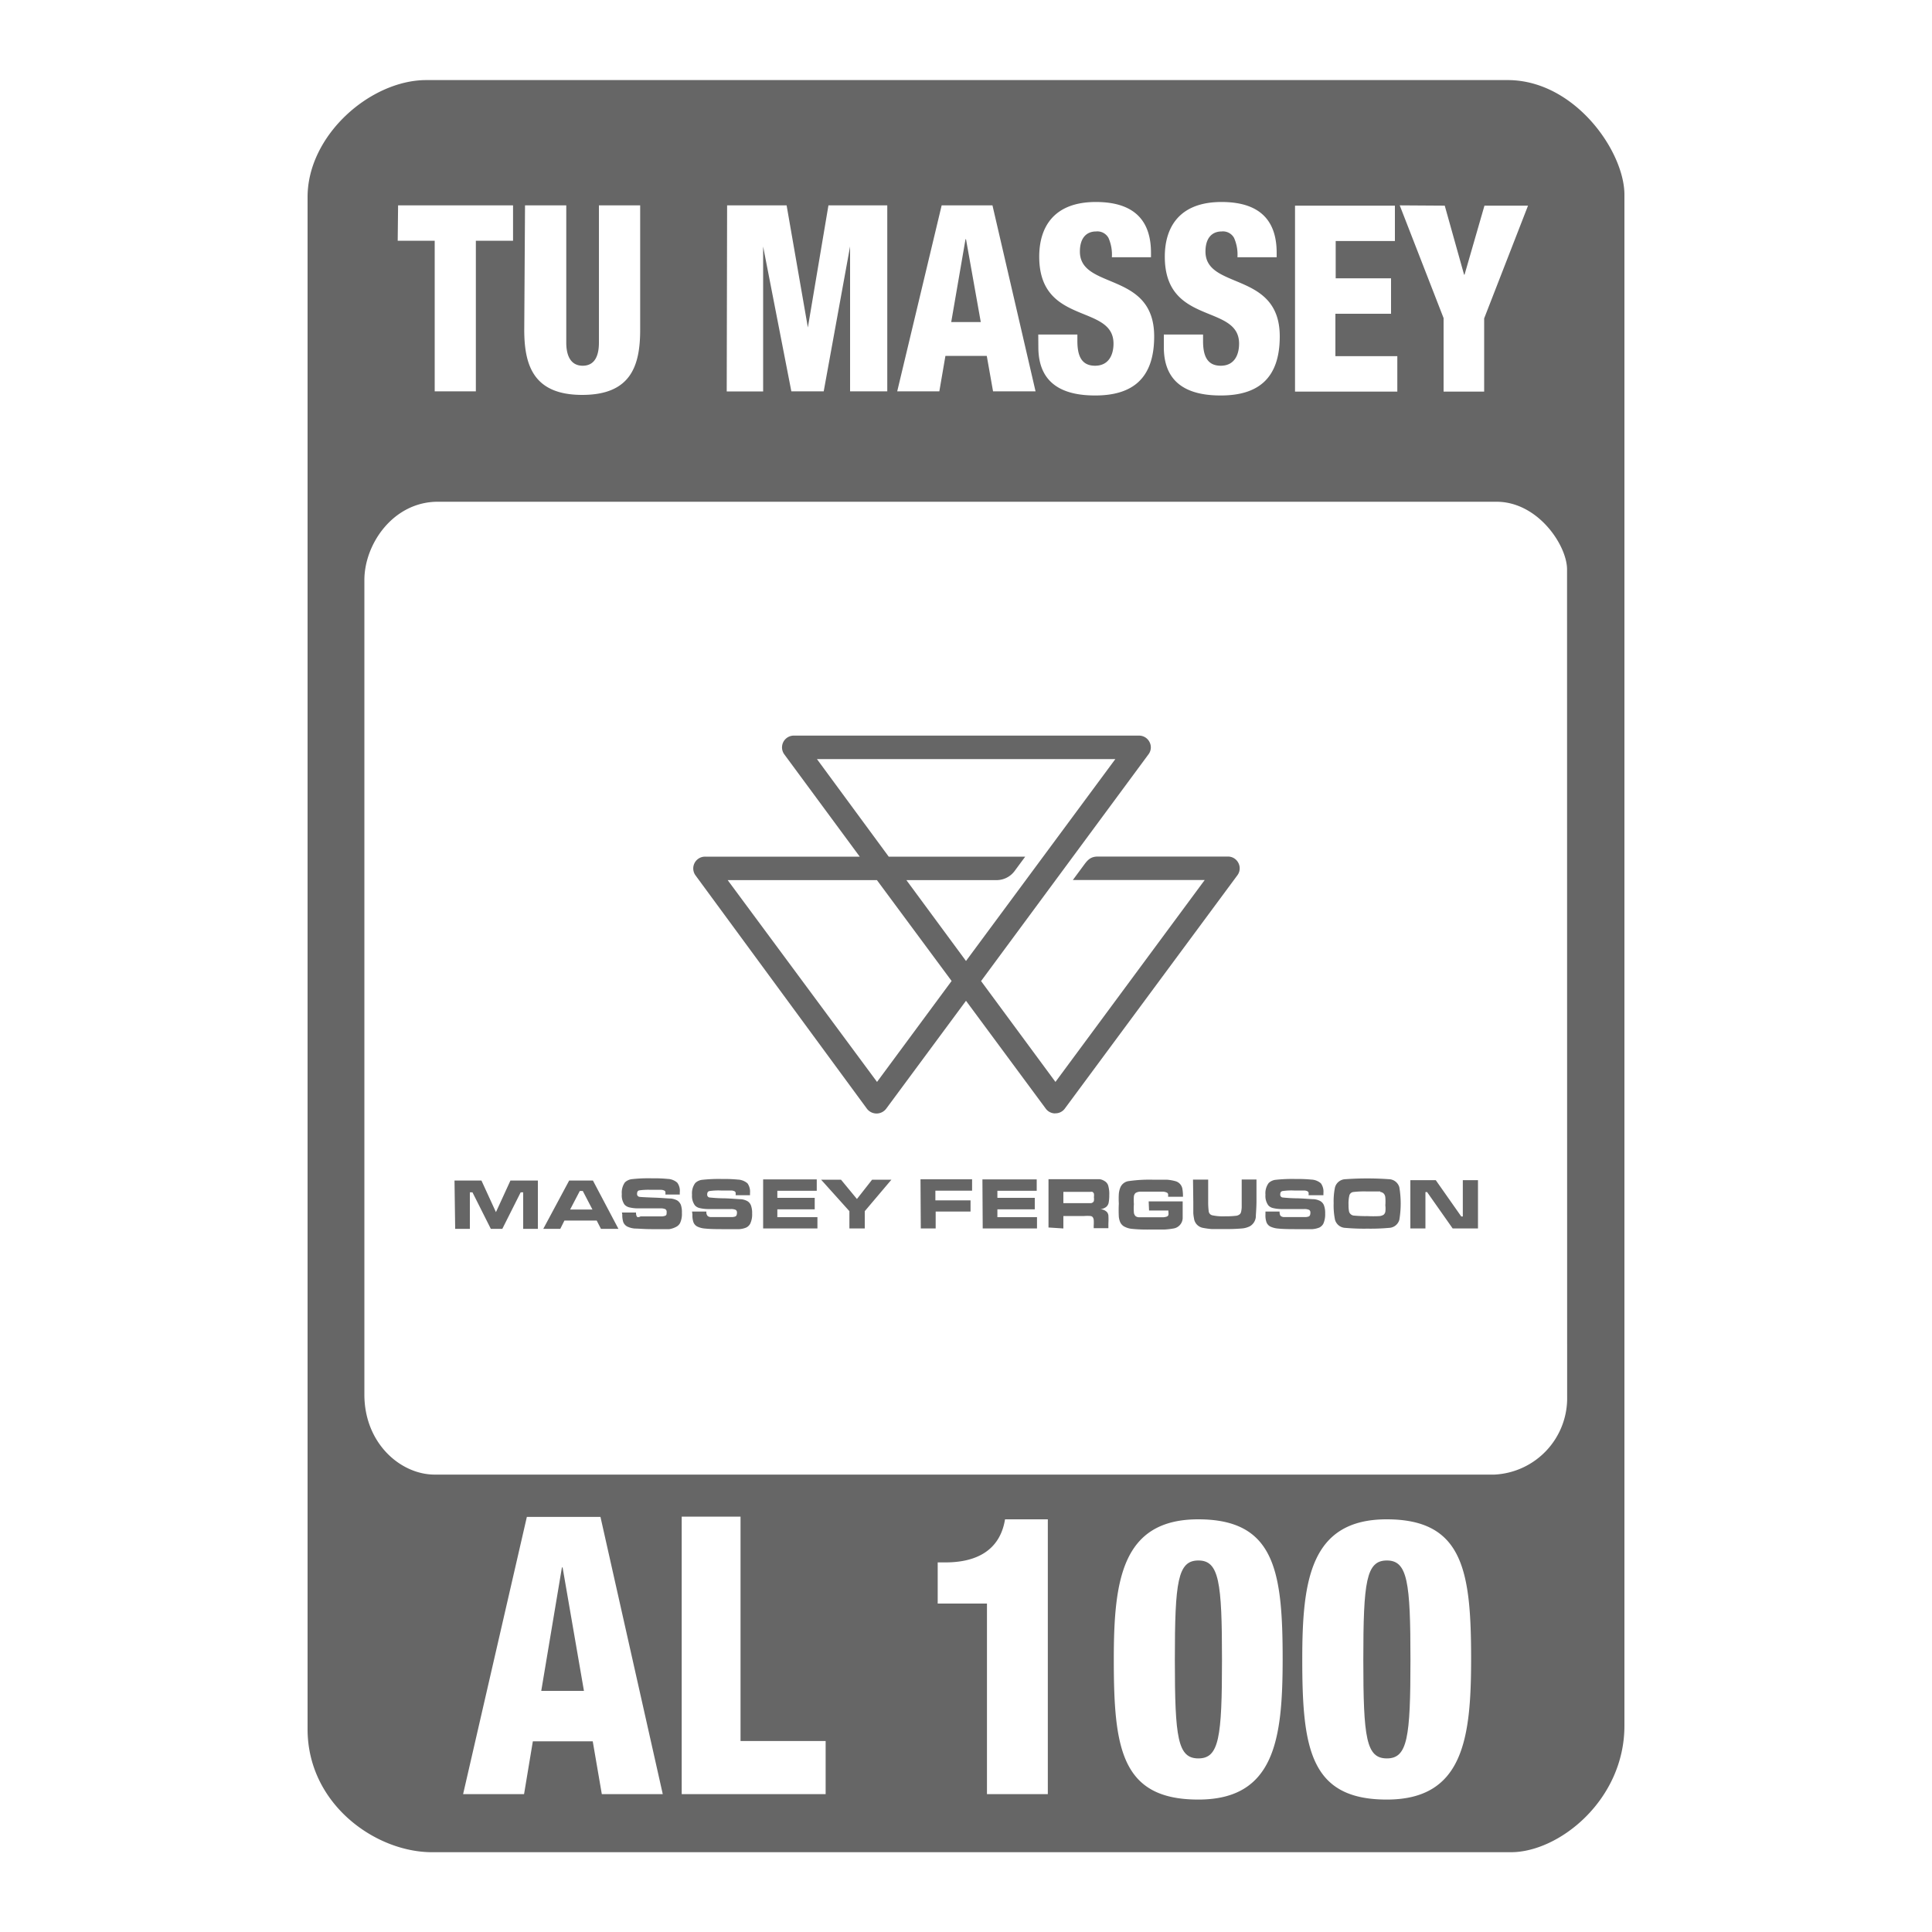 <svg id="Layer_1" data-name="Layer 1" xmlns="http://www.w3.org/2000/svg" width="200" height="200" viewBox="0 0 200 200">
  <title>Tu_massey_al_100_V2</title>
  <g>
    <path d="M124.06,161.54c-2.14,0-2.44,2.17-2.44,10.28s.3,10.21,2.44,10.21,2.44-2.17,2.44-10.21S126.2,161.54,124.06,161.54Z" fill="#666" fill-rule="evenodd"/>
    <polygon points="100 24.76 99.95 24.76 98.47 33.34 101.53 33.34 100 24.76" fill="#666" fill-rule="evenodd"/>
    <polygon points="58.17 162.26 56.03 175.04 60.45 175.04 58.24 162.26 58.17 162.26" fill="#666" fill-rule="evenodd"/>
    <path d="M143.57,161.54c-2.14,0-2.44,2.17-2.44,10.28s.3,10.21,2.44,10.21,2.44-2.17,2.44-10.21S145.71,161.54,143.57,161.54Z" fill="#666" fill-rule="evenodd"/>
    <path d="M156.07,8.29l-112,0C38.32,8.33,31.84,14,31.84,20.4V179c0,7.73,7,12.74,12.89,12.74H156.41c5,0,11.75-5.42,11.75-13.09V20.16C168.16,15.66,163,8.29,156.07,8.29Zm-6.51,13,2,7.14h.05l2.06-7.14h4.51l-4.54,11.67v7.58h-4.2V32.93L144.9,21.26Zm-15.5,0H144.4v3.66h-6.13v3.86H144v3.67h-5.76v4.39h6.41v3.67H134.06ZM120.48,34.63h4.06v.67c0,1.46.38,2.56,1.83,2.56s1.9-1.18,1.9-2.29c0-4.15-7.69-1.83-7.69-9,0-3.07,1.53-5.66,5.87-5.66s5.71,2.29,5.71,5.26v.46H128.1a4.25,4.25,0,0,0-.35-2,1.31,1.31,0,0,0-1.28-.67c-1,0-1.68.67-1.68,2.08,0,4,7.69,2,7.69,8.78,0,4.37-2.25,6.12-6.11,6.12-3.06,0-5.89-1-5.89-5Zm-13,0h4.05v.67c0,1.46.38,2.56,1.83,2.56s1.91-1.18,1.91-2.29c0-4.15-7.69-1.83-7.69-9,0-3.07,1.52-5.66,5.86-5.66s5.71,2.29,5.71,5.26v.46H115.1a4.25,4.25,0,0,0-.35-2,1.31,1.31,0,0,0-1.28-.67c-1,0-1.68.67-1.68,2.08,0,4,7.69,2,7.69,8.78,0,4.37-2.25,6.12-6.11,6.12-3.05,0-5.88-1-5.88-5Zm-10-13.37h5.26l4.46,19.25H102.8l-.65-3.67H97.87l-.63,3.67H92.88Zm-22.21,0h6.16l2.2,12.64h0l2.13-12.64h6.09V40.51H88v-15h0l-2.73,15H81.92L79,25.52H79v15H75.23Zm-20.92,0h4.27V35.47c0,1.5.56,2.39,1.7,2.39S62,37,62,35.47V21.26h4.27V34.14c0,3.78-1,6.74-6,6.74s-6-3-6-6.74Zm-13.14,0h11.9v3.66H49.26V40.51H45V24.92H41.17ZM62.3,185.73l-.94-5.47h-6.2l-.91,5.47H47.94l6.6-28.7h7.62l6.45,28.7Zm23.17,0H70.57V157h6.09v23.23h8.81Zm23,0h-6.3V166h-5.1v-4.26h.78c4.77,0,5.9-2.66,6.19-4.46h4.43Zm15.57.56c-8,0-8.74-5.34-8.74-14.51,0-8.15.82-14.5,8.74-14.5s8.74,5.34,8.74,14.5C132.77,179.94,132,186.29,124.06,186.29Zm19.51,0c-7.95,0-8.74-5.34-8.74-14.51,0-8.15.82-14.5,8.74-14.5s8.74,5.34,8.74,14.5C152.28,179.94,151.49,186.29,143.57,186.29Zm18.68-41.74a7.92,7.92,0,0,1-7.54,8.1H45c-3.52,0-7.28-3.22-7.28-8.29V60.05c0-3.75,3-8.11,7.61-8.11l109.58,0c4.32,0,7.31,4.54,7.31,7Z" fill="#666" fill-rule="evenodd"/>
    <g>
      <path d="M146,127.17h1.56l0-3.77h.17l2.65,3.77H153v-5h-1.57l0,3.76h-.16l-2.64-3.76H146Zm-3.12-3.78a.58.58,0,0,1,.4.21.71.71,0,0,1,.13.38,5.26,5.26,0,0,1,0,.8,2.63,2.63,0,0,1,0,.66.54.54,0,0,1-.18.31,1,1,0,0,1-.45.14,11.16,11.16,0,0,1-1.24,0,12.06,12.06,0,0,1-1.33-.05.57.57,0,0,1-.56-.44,3.42,3.42,0,0,1-.05-.67,3.68,3.68,0,0,1,.09-1,.5.5,0,0,1,.37-.33,9.78,9.78,0,0,1,1.47-.06c.72,0,1.17,0,1.36,0m-3.61-1.27a1.15,1.15,0,0,0-1.08.84,7,7,0,0,0-.14,1.65,7.32,7.32,0,0,0,.14,1.71,1.15,1.15,0,0,0,1.08.84,22,22,0,0,0,2.27.08,21.32,21.32,0,0,0,2.23-.08,1.15,1.15,0,0,0,1.08-.84,10.15,10.15,0,0,0,0-3.36,1.15,1.15,0,0,0-1.08-.84,31.68,31.68,0,0,0-4.5,0M131,125.73a2.12,2.12,0,0,0,.11.81.85.85,0,0,0,.39.43,2.3,2.3,0,0,0,.82.21q.54.06,1.68.06c.91,0,1.53,0,1.86,0a2.38,2.38,0,0,0,.73-.17,1,1,0,0,0,.4-.39,2.36,2.36,0,0,0,.19-1.06,2.24,2.24,0,0,0-.12-.83.87.87,0,0,0-.39-.46,1.73,1.73,0,0,0-.65-.19c-.28,0-.82-.06-1.64-.09a16.09,16.09,0,0,1-1.63-.09.29.29,0,0,1-.22-.32c0-.19.07-.3.22-.34a6.49,6.49,0,0,1,1.19-.06H135a.81.81,0,0,1,.35.08.24.24,0,0,1,.11.13.85.85,0,0,1,0,.28H137c0-.11,0-.19,0-.23a1.48,1.48,0,0,0-.26-1,1.6,1.6,0,0,0-1-.39,13.66,13.66,0,0,0-1.56-.06,15.68,15.68,0,0,0-2.09.08,1.23,1.23,0,0,0-.76.34,1.77,1.77,0,0,0-.33,1.21,1.65,1.65,0,0,0,.29,1.09.92.92,0,0,0,.46.28,3.91,3.91,0,0,0,.85.11l1.23,0,1.21,0a1.16,1.16,0,0,1,.49.09.33.33,0,0,1,.12.3c0,.2-.06.33-.17.38a1.13,1.13,0,0,1-.31.06H134l-1.1,0a.59.59,0,0,1-.29-.09q-.15-.1-.15-.48H131Zm-7.47-1.29c0,.59,0,1,0,1.13a4,4,0,0,0,.07.54,1.14,1.14,0,0,0,.94,1,8.33,8.33,0,0,0,.87.12q.5,0,1.41,0a17.4,17.4,0,0,0,1.74-.06,2.23,2.23,0,0,0,.83-.23A1.25,1.25,0,0,0,130,126c0-.25.06-.78.07-1.58v-2.32h-1.53v2.32c0,.14,0,.33,0,.55a2.58,2.58,0,0,1-.06.47.5.5,0,0,1-.12.24.72.72,0,0,1-.44.18,8.55,8.55,0,0,1-1.1.05,5.25,5.25,0,0,1-1.31-.1.48.48,0,0,1-.38-.38,7.27,7.27,0,0,1-.06-1v-2.32H123.5Zm-4.58.87h2v.14a.92.92,0,0,1,0,.33.28.28,0,0,1-.16.16,1.43,1.43,0,0,1-.36.07l-1.28,0c-.71,0-1.14,0-1.27,0a.57.57,0,0,1-.33-.12.61.61,0,0,1-.17-.36,6,6,0,0,1,0-.89,4.93,4.93,0,0,1,0-.8.58.58,0,0,1,.17-.34,1,1,0,0,1,.47-.14c.23,0,.61,0,1.14,0s.87,0,1.12,0a1.08,1.08,0,0,1,.54.11.31.31,0,0,1,.1.13,1.65,1.65,0,0,1,0,.29h1.54a4.48,4.48,0,0,0-.06-.83,1,1,0,0,0-.7-.78,4.68,4.68,0,0,0-.92-.16c-.37,0-.87,0-1.51,0a15.08,15.08,0,0,0-2.38.14,1.1,1.1,0,0,0-.93.71,2.33,2.33,0,0,0-.14.63,9.06,9.06,0,0,0,0,1,13.41,13.41,0,0,0,0,1.36,2,2,0,0,0,.16.6,1.06,1.06,0,0,0,.33.37,2.07,2.07,0,0,0,.86.28,15.61,15.61,0,0,0,1.84.07q1,0,1.53,0a7.09,7.09,0,0,0,.89-.1,1.13,1.13,0,0,0,1-1.06c0-.36,0-.9,0-1.61v-.14h-3.52Zm-8.87-1.93h2.8a.59.59,0,0,1,.2,0,.35.35,0,0,1,.16.18,1.18,1.18,0,0,1,0,.37,1.25,1.25,0,0,1,0,.38.28.28,0,0,1-.14.18.35.35,0,0,1-.18.06l-.68,0h-2.16Zm0,3.79v-1.29h2.16a4.07,4.07,0,0,1,.63,0,.38.38,0,0,1,.24.11.61.61,0,0,1,.11.27,4.21,4.21,0,0,1,0,.61v.27h1.52v-.47a7.44,7.44,0,0,0,0-.86.67.67,0,0,0-.16-.35,1,1,0,0,0-.69-.28,1.24,1.24,0,0,0,.61-.23.77.77,0,0,0,.26-.41,3.89,3.89,0,0,0,.07-.81,3.13,3.13,0,0,0-.11-1,.82.82,0,0,0-.4-.48,1.16,1.16,0,0,0-.5-.18c-.17,0-.69,0-1.56,0h-3.72v5Zm-8.35,0h5.62V126h-4.1v-.81h3.87V124h-3.87v-.73h4.07v-1.18H101.7Zm-6.41,0h1.54v-1.75h3.61v-1.16H96.83v-1h3.8v-1.18H95.29Zm-7.39-1.79v1.79h1.59v-1.79l2.76-3.26h-2l-1.57,2-1.65-2H85ZM79,127.17h5.62V126H80.47v-.81h3.87V124H80.47v-.73h4.08v-1.18H79Zm-7.32-1.44a2.12,2.12,0,0,0,.11.81.85.85,0,0,0,.39.43,2.24,2.24,0,0,0,.82.21q.54.06,1.68.06c.91,0,1.53,0,1.86,0a2.24,2.24,0,0,0,.72-.17.94.94,0,0,0,.4-.39,2.21,2.21,0,0,0,.2-1.06,2.24,2.24,0,0,0-.12-.83.87.87,0,0,0-.39-.46,1.73,1.73,0,0,0-.66-.19c-.27,0-.82-.06-1.63-.09a15.83,15.83,0,0,1-1.63-.09.29.29,0,0,1-.22-.32c0-.19.07-.3.22-.34a6.49,6.49,0,0,1,1.19-.06h1.07a.86.86,0,0,1,.35.08.24.24,0,0,1,.11.13,1.28,1.28,0,0,1,0,.28h1.49c0-.11,0-.19,0-.23a1.48,1.48,0,0,0-.26-1,1.63,1.63,0,0,0-1-.39,13.66,13.66,0,0,0-1.56-.06,15.68,15.68,0,0,0-2.09.08,1.23,1.23,0,0,0-.76.34,1.77,1.77,0,0,0-.33,1.21,1.65,1.65,0,0,0,.29,1.09.92.92,0,0,0,.46.28,3.91,3.91,0,0,0,.85.11l1.23,0,1.21,0a1.16,1.16,0,0,1,.49.09.33.33,0,0,1,.12.3c0,.2-.06.33-.17.38a1.13,1.13,0,0,1-.31.06H74.67l-1.1,0a.59.59,0,0,1-.29-.09.54.54,0,0,1-.15-.48H71.64Zm-7.26,0a2.34,2.34,0,0,0,.11.81.92.92,0,0,0,.4.43,2.23,2.23,0,0,0,.81.21c.37,0,.93.06,1.69.06s1.52,0,1.86,0A2.24,2.24,0,0,0,70,127a.94.94,0,0,0,.4-.39,2.23,2.23,0,0,0,.19-1.06,2.27,2.27,0,0,0-.11-.83,1,1,0,0,0-.39-.46,1.78,1.78,0,0,0-.66-.19c-.27,0-.82-.06-1.64-.09s-1.51-.06-1.63-.09a.29.29,0,0,1-.21-.32c0-.19.07-.3.21-.34a6.63,6.63,0,0,1,1.2-.06h1.06a.78.78,0,0,1,.35.08.2.2,0,0,1,.11.13,1.12,1.12,0,0,1,0,.28h1.49v-.23a1.42,1.42,0,0,0-.26-1,1.59,1.59,0,0,0-1-.39,13.66,13.66,0,0,0-1.56-.06,15.58,15.58,0,0,0-2.09.08,1.26,1.26,0,0,0-.77.34,1.83,1.83,0,0,0-.32,1.21,1.66,1.66,0,0,0,.28,1.09,1,1,0,0,0,.47.28,3.91,3.91,0,0,0,.85.11l1.23,0,1.2,0a1.13,1.13,0,0,1,.49.09.33.33,0,0,1,.12.3c0,.2,0,.33-.17.38a1.06,1.06,0,0,1-.31.06H67.42l-1.11,0A.58.58,0,0,1,66,126c-.11-.07-.16-.23-.16-.48H64.38Zm-5.4-.52,1-1.92h.31l1,1.92Zm5,2-2.64-5H58.92l-2.68,5H58l.43-.86h3.34l.44.86Zm-16.9,0h1.52l0-3.78h.27l1.9,3.78H52l1.9-3.78h.26l0,3.78h1.52v-5H52.84l-1.5,3.27-1.5-3.27H47.05Z" fill="#666"/>
      <path d="M109.26,115.26a1.21,1.21,0,0,1-1-.49L100,103.6l-8.26,11.17a1.25,1.25,0,0,1-2,0L72,90.62a1.22,1.22,0,0,1,1-1.94H89L81.19,78.09a1.22,1.22,0,0,1,1-1.94h35.73a1.21,1.21,0,0,1,1.08.67,1.19,1.19,0,0,1-.11,1.27l-17.33,23.47L109.26,112l15.45-20.9H111.06l1.1-1.49c.39-.53.69-.94,1.49-.94h13.47a1.2,1.2,0,0,1,1.08.67h0a1.2,1.2,0,0,1-.1,1.26l-17.87,24.16a1.19,1.19,0,0,1-1,.49M75.33,91.11,90.79,112l7.72-10.45L90.78,91.11Zm18.5,0L100,99.48l15.46-20.9H84.57L92,88.68h14.13l-1.1,1.49a2.33,2.33,0,0,1-1.86.94Z" fill="#666"/>
    </g>
  </g>
</svg>
